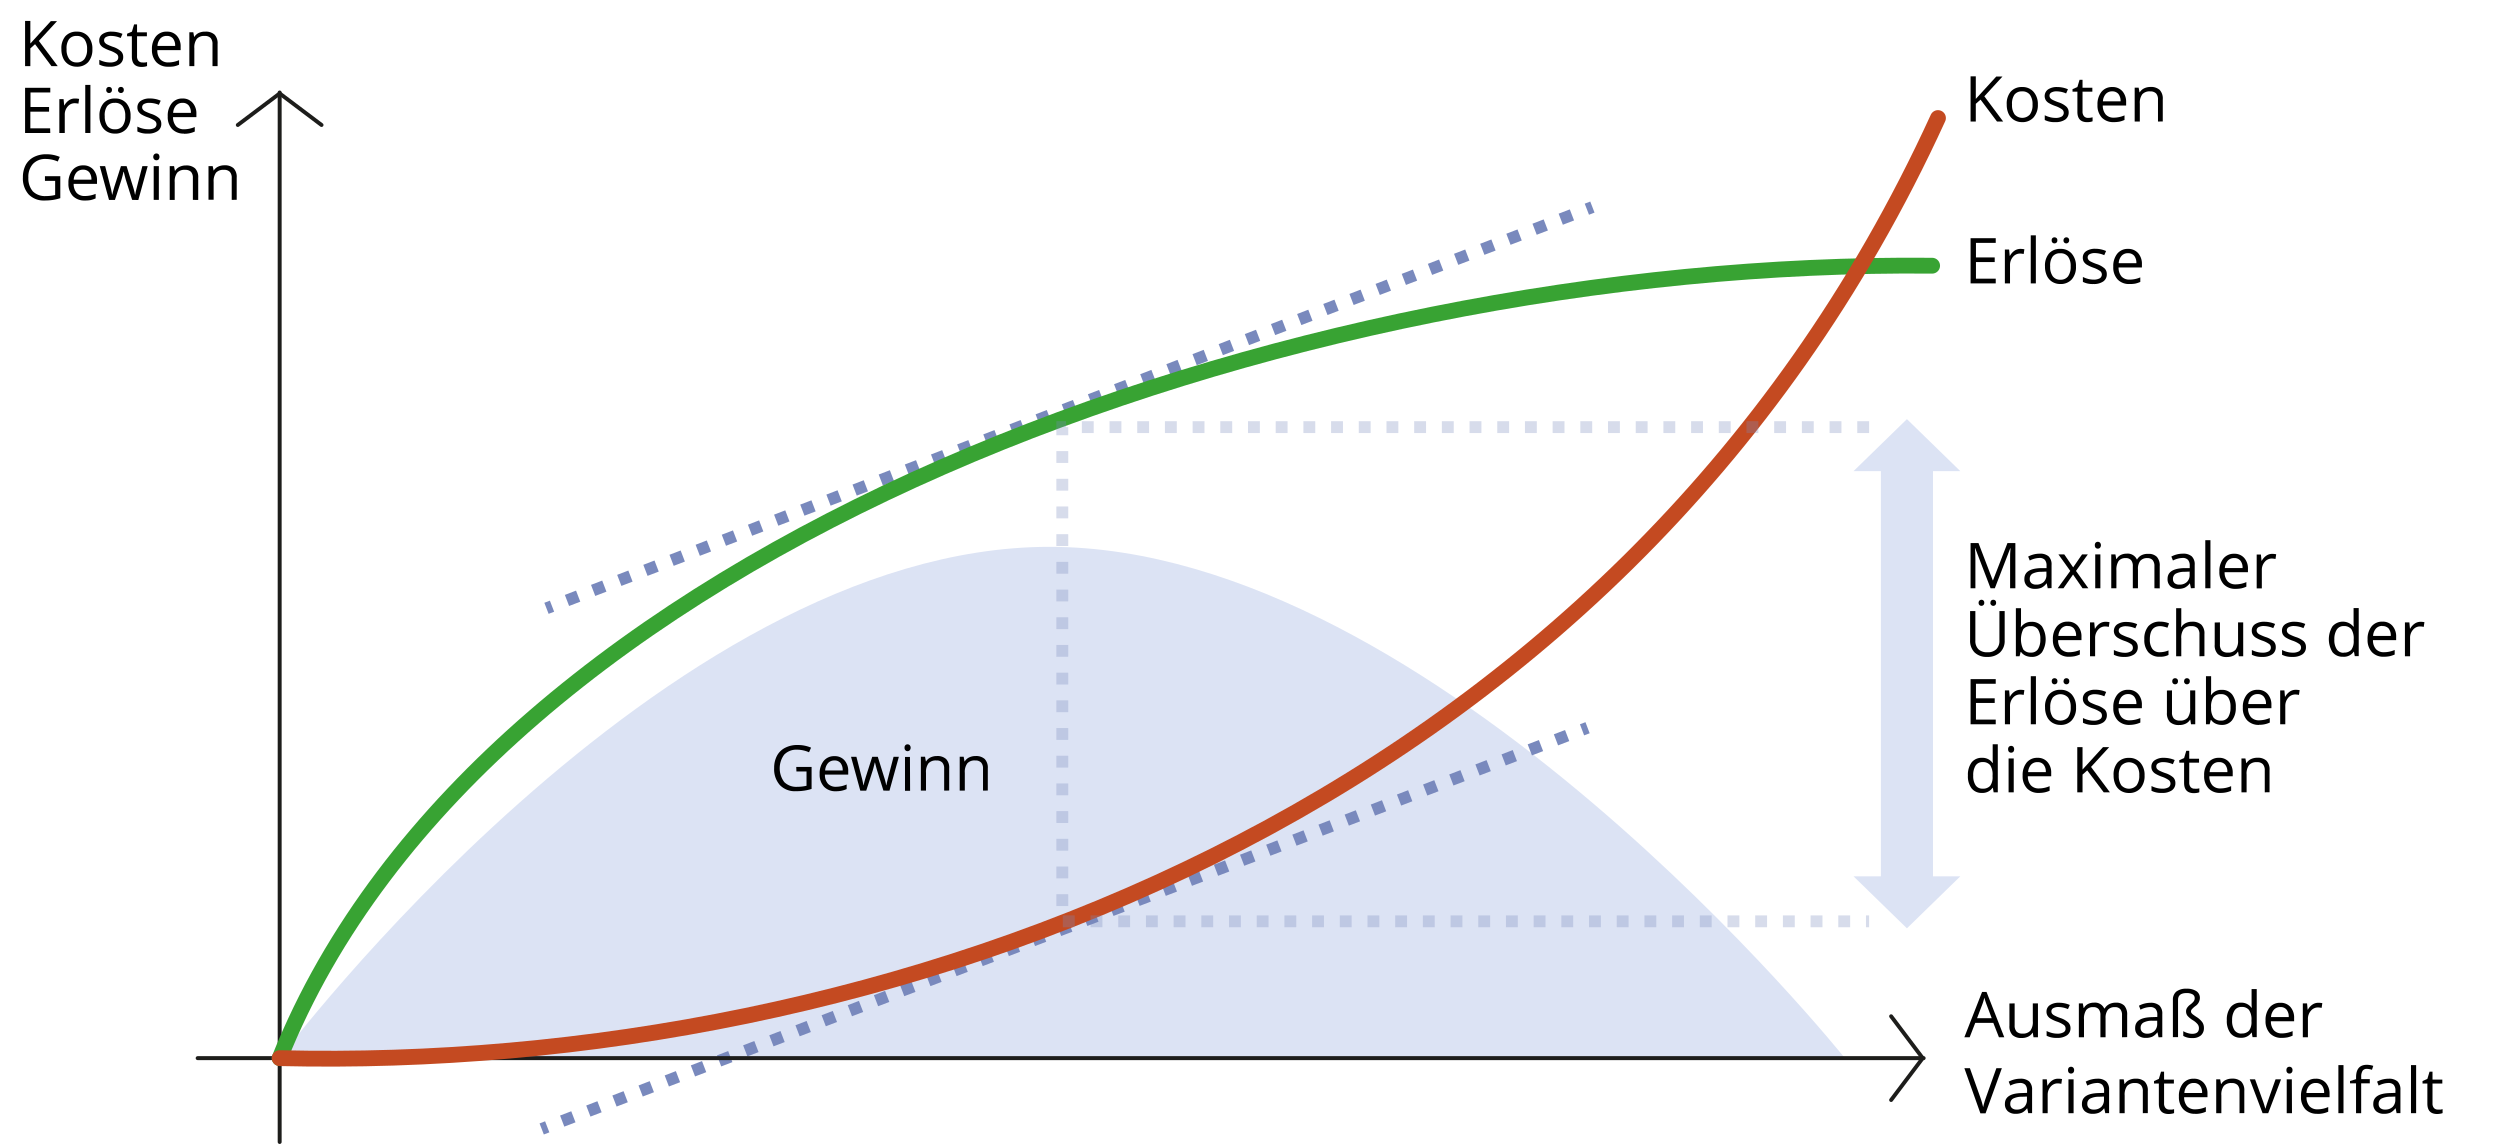 <svg xmlns="http://www.w3.org/2000/svg" viewBox="0 0 631.91 289.15"><defs><style>.a,.b{fill:#dce3f4;}.a{fill-rule:evenodd;}.c,.d,.e,.f,.g,.h{fill:none;}.c,.d,.h{stroke:#7989bd;stroke-width:3px;}.c,.d,.f,.g,.h{stroke-miterlimit:10;}.d{stroke-dasharray:3.03 4.05;}.e{stroke:#1d1d1b;stroke-linejoin:round;}.e,.f,.g{stroke-linecap:round;}.f{stroke:#38a333;}.f,.g{stroke-width:4px;}.g{stroke:#c44a21;}.h{stroke-dasharray:3 4;opacity:0.3;}</style></defs><title>Infografik_05a_überschuss</title><polygon class="a" points="488.59 221.51 495.49 221.51 482 234.65 468.51 221.51 475.42 221.51 475.42 119.08 468.51 119.08 482 105.94 495.49 119.08 488.59 119.08 488.59 221.51"/><path class="b" d="M70.69,267.46s96.93-129.24,194.58-129.24S466.32,267.46,466.32,267.46H70.69"/><line class="c" x1="138.13" y1="153.76" x2="139.53" y2="153.22"/><line class="d" x1="143.31" y1="151.77" x2="399.21" y2="53.6"/><line class="c" x1="401.1" y1="52.88" x2="402.5" y2="52.34"/><line class="c" x1="136.92" y1="285.36" x2="138.32" y2="284.82"/><line class="d" x1="142.1" y1="283.37" x2="398" y2="185.2"/><line class="c" x1="399.88" y1="184.47" x2="401.28" y2="183.94"/><line class="e" x1="49.96" y1="267.46" x2="486.23" y2="267.46"/><polyline class="e" points="478.01 256.88 485.99 267.46 478.01 278.04"/><line class="e" x1="70.69" y1="288.65" x2="70.69" y2="23.38"/><polyline class="e" points="60.11 31.59 70.69 23.62 81.27 31.59"/><path class="f" d="M70.69,267.46C122.56,137.71,326.24,65.57,488.37,67.16"/><path class="g" d="M70.69,267.46c151.42,3.65,338.25-60.69,419.16-237.62"/><path d="M503.14,148.69l-3.87-10.12h-.07c.08.8.11,1.75.11,2.86v7.26h-1.22V137.27h2l3.61,9.42h.06l3.65-9.42h2v11.42h-1.33v-7.36c0-.84,0-1.76.11-2.75h-.07l-3.9,10.11Z"/><path d="M517.59,148.69l-.25-1.22h-.07a3.53,3.53,0,0,1-1.27,1.09,3.94,3.94,0,0,1-1.59.28,2.85,2.85,0,0,1-2-.65,2.4,2.4,0,0,1-.72-1.87c0-1.73,1.38-2.63,4.15-2.72l1.45,0V143a2.16,2.16,0,0,0-.43-1.49,1.79,1.79,0,0,0-1.39-.48,5.74,5.74,0,0,0-2.42.65l-.4-1a6.16,6.16,0,0,1,2.9-.73,3.24,3.24,0,0,1,2.27.68,2.84,2.84,0,0,1,.74,2.18v5.84Zm-2.92-.92a2.65,2.65,0,0,0,1.9-.66,2.45,2.45,0,0,0,.69-1.86v-.77l-1.3.05a4.83,4.83,0,0,0-2.23.48,1.47,1.47,0,0,0-.68,1.33,1.32,1.32,0,0,0,.43,1.07A1.78,1.78,0,0,0,514.67,147.77Z"/><path d="M523.29,144.31l-3-4.18h1.48l2.25,3.28,2.25-3.28h1.46l-3,4.18,3.13,4.38h-1.47l-2.4-3.47-2.42,3.47h-1.46Z"/><path d="M529.5,137.81a.88.88,0,0,1,.21-.65.81.81,0,0,1,1.09,0,1,1,0,0,1,0,1.3.79.79,0,0,1-1.09,0A.89.89,0,0,1,529.5,137.81Zm1.4,10.88h-1.3v-8.56h1.3Z"/><path d="M544.56,148.69v-5.57a2.31,2.31,0,0,0-.44-1.53,1.69,1.69,0,0,0-1.36-.52,2.19,2.19,0,0,0-1.78.7,3.28,3.28,0,0,0-.58,2.14v4.78h-1.3v-5.57a2.25,2.25,0,0,0-.44-1.53,1.69,1.69,0,0,0-1.36-.52,2.14,2.14,0,0,0-1.79.73,4,4,0,0,0-.56,2.4v4.49h-1.3v-8.56h1.05l.22,1.17H535a2.56,2.56,0,0,1,1-1,3.25,3.25,0,0,1,1.5-.35,2.54,2.54,0,0,1,2.62,1.46h.06a2.79,2.79,0,0,1,1.11-1.07A3.48,3.48,0,0,1,543,140a2.87,2.87,0,0,1,2.17.75,3.29,3.29,0,0,1,.73,2.38v5.59Z"/><path d="M553.79,148.69l-.26-1.22h-.06a3.55,3.55,0,0,1-1.28,1.09,3.87,3.87,0,0,1-1.59.28,2.84,2.84,0,0,1-2-.65,2.4,2.4,0,0,1-.72-1.87c0-1.73,1.38-2.63,4.14-2.72l1.46,0V143a2.16,2.16,0,0,0-.44-1.49,1.78,1.78,0,0,0-1.38-.48,5.71,5.71,0,0,0-2.42.65l-.4-1a6.08,6.08,0,0,1,2.89-.73,3.21,3.21,0,0,1,2.27.68,2.8,2.8,0,0,1,.74,2.18v5.84Zm-2.93-.92a2.63,2.63,0,0,0,1.9-.66,2.42,2.42,0,0,0,.7-1.86v-.77l-1.3.05a4.79,4.79,0,0,0-2.23.48,1.45,1.45,0,0,0-.68,1.33,1.35,1.35,0,0,0,.42,1.07A1.8,1.8,0,0,0,550.86,147.77Z"/><path d="M558.72,148.69h-1.3V136.54h1.3Z"/><path d="M565.08,148.84a3.93,3.93,0,0,1-3-1.15,4.48,4.48,0,0,1-1.1-3.21,5,5,0,0,1,1-3.29,3.39,3.39,0,0,1,2.74-1.22,3.23,3.23,0,0,1,2.54,1.06,4,4,0,0,1,.94,2.79v.82h-5.9a3.37,3.37,0,0,0,.77,2.29,2.62,2.62,0,0,0,2,.78,6.8,6.8,0,0,0,2.73-.58v1.16a7,7,0,0,1-1.3.43A7.83,7.83,0,0,1,565.08,148.84Zm-.35-7.78a2.1,2.1,0,0,0-1.64.67,3.15,3.15,0,0,0-.73,1.86h4.48a2.83,2.83,0,0,0-.55-1.88A1.92,1.92,0,0,0,564.73,141.06Z"/><path d="M574.34,140a4.67,4.67,0,0,1,1,.1l-.18,1.2a4.39,4.39,0,0,0-.94-.12,2.29,2.29,0,0,0-1.78.85,3.07,3.07,0,0,0-.73,2.1v4.59h-1.3v-8.56h1.07l.15,1.58h.06a3.78,3.78,0,0,1,1.15-1.28A2.53,2.53,0,0,1,574.34,140Z"/><path d="M506.71,154.46v7.39a4,4,0,0,1-1.18,3.07,4.51,4.51,0,0,1-3.24,1.12,4.31,4.31,0,0,1-3.19-1.13,4.18,4.18,0,0,1-1.13-3.09v-7.36h1.33v7.45a2.94,2.94,0,0,0,.78,2.2,3.13,3.13,0,0,0,2.29.76,3,3,0,0,0,2.23-.77,2.94,2.94,0,0,0,.78-2.2v-7.44Zm-6.59-2.1a.73.73,0,0,1,1.21-.58.69.69,0,0,1,.22.58.71.71,0,0,1-.22.58.74.74,0,0,1-1,0A.77.77,0,0,1,500.12,152.36Zm3,0a.72.72,0,0,1,.21-.58.73.73,0,0,1,.5-.18.75.75,0,0,1,.5.18.72.72,0,0,1,.21.58.73.73,0,0,1-.21.58.72.72,0,0,1-.5.2.7.7,0,0,1-.5-.2A.73.73,0,0,1,503.09,152.36Z"/><path d="M513.52,157.18a3.21,3.21,0,0,1,2.62,1.15,6.19,6.19,0,0,1,0,6.54,3.17,3.17,0,0,1-2.61,1.17,3.8,3.8,0,0,1-1.53-.31,2.87,2.87,0,0,1-1.16-.95h-.09l-.28,1.1h-.93V153.73h1.3v3c0,.66,0,1.26-.06,1.78h.06A3.1,3.1,0,0,1,513.52,157.18Zm-.19,1.09a2.26,2.26,0,0,0-1.91.76,5.85,5.85,0,0,0,0,5.14,2.29,2.29,0,0,0,1.93.78,2,2,0,0,0,1.78-.87,4.46,4.46,0,0,0,.59-2.5,4.27,4.27,0,0,0-.59-2.49A2.06,2.06,0,0,0,513.33,158.27Z"/><path d="M523,166a3.93,3.93,0,0,1-3-1.16,4.48,4.48,0,0,1-1.1-3.21,5,5,0,0,1,1-3.29,3.39,3.39,0,0,1,2.74-1.21,3.22,3.22,0,0,1,2.54,1.05,4.05,4.05,0,0,1,.94,2.8v.82h-5.9a3.41,3.41,0,0,0,.76,2.28,2.65,2.65,0,0,0,2,.78,7,7,0,0,0,2.73-.57v1.15a7,7,0,0,1-1.3.43A7.75,7.75,0,0,1,523,166Zm-.35-7.79a2.08,2.08,0,0,0-1.64.67,3.15,3.15,0,0,0-.73,1.86h4.48a2.83,2.83,0,0,0-.55-1.88A1.92,1.92,0,0,0,522.6,158.25Z"/><path d="M532.21,157.17a5.41,5.41,0,0,1,1,.09l-.18,1.2a4.39,4.39,0,0,0-.94-.12,2.3,2.3,0,0,0-1.78.85,3.08,3.08,0,0,0-.74,2.1v4.59h-1.29v-8.56h1.07l.15,1.59h.06a3.73,3.73,0,0,1,1.15-1.29A2.6,2.6,0,0,1,532.21,157.17Z"/><path d="M540.36,163.55a2.15,2.15,0,0,1-.89,1.84,4.22,4.22,0,0,1-2.5.65,5.44,5.44,0,0,1-2.66-.54v-1.2a7.27,7.27,0,0,0,1.33.49A5.47,5.47,0,0,0,537,165a3,3,0,0,0,1.56-.33,1,1,0,0,0,.55-1,1.1,1.1,0,0,0-.43-.86A6.7,6.7,0,0,0,537,162a8.67,8.67,0,0,1-1.69-.78,2.23,2.23,0,0,1-.75-.75,2.07,2.07,0,0,1,.6-2.66,4,4,0,0,1,2.34-.6,6.74,6.74,0,0,1,2.7.56l-.46,1.05a6.3,6.3,0,0,0-2.34-.53,2.74,2.74,0,0,0-1.39.29.9.9,0,0,0-.47.8.93.93,0,0,0,.18.58,1.73,1.73,0,0,0,.57.46,12.24,12.24,0,0,0,1.5.64,5.63,5.63,0,0,1,2.05,1.11A2,2,0,0,1,540.36,163.55Z"/><path d="M545.89,166a3.64,3.64,0,0,1-2.88-1.15,4.69,4.69,0,0,1-1-3.23,4.89,4.89,0,0,1,1-3.32,3.75,3.75,0,0,1,3-1.17,5.81,5.81,0,0,1,1.24.13,4.26,4.26,0,0,1,1,.31l-.4,1.1a6.1,6.1,0,0,0-.94-.28,4,4,0,0,0-.9-.12q-2.61,0-2.61,3.33a4,4,0,0,0,.64,2.42,2.21,2.21,0,0,0,1.89.84,5.7,5.7,0,0,0,2.19-.46v1.15A4.61,4.61,0,0,1,545.89,166Z"/><path d="M555.94,165.88v-5.54a2.24,2.24,0,0,0-.48-1.56,2,2,0,0,0-1.49-.51,2.43,2.43,0,0,0-2,.73,3.69,3.69,0,0,0-.62,2.41v4.47h-1.3V153.73h1.3v3.68a6.76,6.76,0,0,1-.07,1.1h.08a2.64,2.64,0,0,1,1.09-1,3.51,3.51,0,0,1,1.62-.36,3.28,3.28,0,0,1,2.35.75,3.13,3.13,0,0,1,.78,2.37v5.58Z"/><path d="M561.12,157.32v5.55a2.25,2.25,0,0,0,.47,1.57,2,2,0,0,0,1.49.51,2.45,2.45,0,0,0,2-.73,3.73,3.73,0,0,0,.62-2.4v-4.5H567v8.56H565.9l-.19-1.15h-.07a2.62,2.62,0,0,1-1.11,1,3.77,3.77,0,0,1-1.61.34,3.26,3.26,0,0,1-2.34-.75,3.13,3.13,0,0,1-.78-2.37v-5.6Z"/><path d="M575.23,163.55a2.14,2.14,0,0,1-.88,1.84,4.22,4.22,0,0,1-2.5.65,5.44,5.44,0,0,1-2.66-.54v-1.2a6.91,6.91,0,0,0,1.32.49,5.61,5.61,0,0,0,1.37.18,3.07,3.07,0,0,0,1.56-.33,1.07,1.07,0,0,0,.55-1,1.08,1.08,0,0,0-.44-.86,6.59,6.59,0,0,0-1.69-.84,8.83,8.83,0,0,1-1.7-.78,2.43,2.43,0,0,1-.75-.75,2,2,0,0,1-.24-1,1.9,1.9,0,0,1,.85-1.65,4,4,0,0,1,2.33-.6,6.78,6.78,0,0,1,2.71.56l-.46,1.05a6.3,6.3,0,0,0-2.34-.53,2.72,2.72,0,0,0-1.39.29.9.9,0,0,0-.47.8.93.93,0,0,0,.18.58,1.59,1.59,0,0,0,.56.46,12.24,12.24,0,0,0,1.5.64,5.69,5.69,0,0,1,2.06,1.11A2,2,0,0,1,575.23,163.55Z"/><path d="M582.86,163.55a2.14,2.14,0,0,1-.88,1.84,4.22,4.22,0,0,1-2.5.65,5.44,5.44,0,0,1-2.66-.54v-1.2a6.91,6.91,0,0,0,1.32.49,5.61,5.61,0,0,0,1.37.18,3.07,3.07,0,0,0,1.56-.33,1.07,1.07,0,0,0,.55-1,1.08,1.08,0,0,0-.44-.86,6.59,6.59,0,0,0-1.69-.84,8.83,8.83,0,0,1-1.7-.78,2.43,2.43,0,0,1-.75-.75,2,2,0,0,1-.24-1,1.9,1.9,0,0,1,.85-1.65,4,4,0,0,1,2.33-.6,6.78,6.78,0,0,1,2.71.56l-.46,1.05a6.3,6.3,0,0,0-2.34-.53,2.69,2.69,0,0,0-1.39.29.9.9,0,0,0-.47.8.93.93,0,0,0,.18.58,1.59,1.59,0,0,0,.56.46,12.24,12.24,0,0,0,1.5.64,5.69,5.69,0,0,1,2.06,1.11A2,2,0,0,1,582.86,163.55Z"/><path d="M595,164.73h-.07A3,3,0,0,1,592.2,166a3.22,3.22,0,0,1-2.62-1.15,6.2,6.2,0,0,1,0-6.55,3.48,3.48,0,0,1,5.28.09h.1l-.06-.62,0-.6v-3.48h1.3v12.15h-1Zm-2.59.22a2.37,2.37,0,0,0,1.93-.72,3.7,3.7,0,0,0,.59-2.33v-.27a4.33,4.33,0,0,0-.6-2.6,2.3,2.3,0,0,0-1.93-.78,2,2,0,0,0-1.75.89,4.42,4.42,0,0,0-.61,2.5,4.18,4.18,0,0,0,.61,2.48A2,2,0,0,0,592.36,165Z"/><path d="M602.54,166a3.93,3.93,0,0,1-3-1.16,4.48,4.48,0,0,1-1.1-3.21,5,5,0,0,1,1-3.29,3.39,3.39,0,0,1,2.74-1.21,3.22,3.22,0,0,1,2.54,1.05,4.05,4.05,0,0,1,.94,2.8v.82H599.8a3.36,3.36,0,0,0,.76,2.28,2.63,2.63,0,0,0,2,.78,7,7,0,0,0,2.73-.57v1.15a6.81,6.81,0,0,1-1.3.43A7.67,7.67,0,0,1,602.54,166Zm-.35-7.79a2.11,2.11,0,0,0-1.64.67,3.08,3.08,0,0,0-.72,1.86h4.47a2.89,2.89,0,0,0-.54-1.88A2,2,0,0,0,602.19,158.25Z"/><path d="M611.81,157.17a5.23,5.23,0,0,1,1,.09l-.18,1.2a4.32,4.32,0,0,0-.94-.12,2.28,2.28,0,0,0-1.77.85,3,3,0,0,0-.74,2.1v4.59h-1.3v-8.56H609l.15,1.59h.06a3.73,3.73,0,0,1,1.15-1.29A2.61,2.61,0,0,1,611.81,157.17Z"/><path d="M504.45,183.07h-6.36V171.66h6.36v1.17h-5v3.68h4.74v1.17h-4.74v4.21h5Z"/><path d="M510.69,174.36a5.23,5.23,0,0,1,1,.09l-.18,1.2a4.85,4.85,0,0,0-.93-.11,2.28,2.28,0,0,0-1.78.84,3.08,3.08,0,0,0-.74,2.1v4.59h-1.29v-8.56h1.07l.14,1.59h.07a3.63,3.63,0,0,1,1.15-1.29A2.55,2.55,0,0,1,510.69,174.36Z"/><path d="M514.61,183.07h-1.3V170.92h1.3Z"/><path d="M524.75,178.79a4.67,4.67,0,0,1-1.06,3.26,3.68,3.68,0,0,1-2.91,1.18,3.86,3.86,0,0,1-2-.54,3.52,3.52,0,0,1-1.37-1.55,5.25,5.25,0,0,1-.49-2.35,4.68,4.68,0,0,1,1-3.26,3.7,3.7,0,0,1,2.9-1.17,3.65,3.65,0,0,1,2.86,1.19A4.75,4.75,0,0,1,524.75,178.79Zm-6.52,0a4.07,4.07,0,0,0,.65,2.5,2.62,2.62,0,0,0,3.86,0,4,4,0,0,0,.66-2.5,4,4,0,0,0-.66-2.48,2.65,2.65,0,0,0-3.87,0A4.06,4.06,0,0,0,518.23,178.79Zm.38-6.6a.72.72,0,0,1,.21-.58.71.71,0,0,1,.49-.18.76.76,0,0,1,.51.18.69.69,0,0,1,.22.58.73.73,0,0,1-.22.59.76.76,0,0,1-.51.19.71.71,0,0,1-.49-.19A.76.76,0,0,1,518.61,172.19Zm3,0a.72.72,0,0,1,.21-.58.73.73,0,0,1,.5-.18.75.75,0,0,1,.5.18.72.72,0,0,1,.22.58.71.71,0,0,1-.72.78.74.74,0,0,1-.5-.19A.76.76,0,0,1,521.58,172.19Z"/><path d="M532.54,180.74a2.14,2.14,0,0,1-.89,1.84,4.2,4.2,0,0,1-2.5.65,5.4,5.4,0,0,1-2.65-.54v-1.2a6.3,6.3,0,0,0,1.32.49,5.53,5.53,0,0,0,1.36.18,3,3,0,0,0,1.56-.33,1,1,0,0,0,.55-1,1.07,1.07,0,0,0-.43-.86,7.33,7.33,0,0,0-1.69-.84,8.65,8.65,0,0,1-1.7-.77,2.35,2.35,0,0,1-.75-.76,2,2,0,0,1-.25-1,2,2,0,0,1,.85-1.66,4,4,0,0,1,2.34-.6,6.74,6.74,0,0,1,2.7.56L531.9,176a6.3,6.3,0,0,0-2.34-.53,2.68,2.68,0,0,0-1.38.29.88.88,0,0,0-.47.8,1,1,0,0,0,.17.58,1.74,1.74,0,0,0,.57.47,14.73,14.73,0,0,0,1.5.63,5.78,5.78,0,0,1,2.06,1.11A2,2,0,0,1,532.54,180.74Z"/><path d="M538.27,183.23a3.94,3.94,0,0,1-3-1.16,4.48,4.48,0,0,1-1.1-3.21,4.93,4.93,0,0,1,1-3.28,3.36,3.36,0,0,1,2.74-1.22,3.23,3.23,0,0,1,2.55,1.06,4.05,4.05,0,0,1,.93,2.79V179h-5.89a3.38,3.38,0,0,0,.76,2.29,2.63,2.63,0,0,0,2,.78,7,7,0,0,0,2.74-.58v1.15a7.13,7.13,0,0,1-1.31.43A6.91,6.91,0,0,1,538.27,183.23Zm-.36-7.79a2.12,2.12,0,0,0-1.64.68,3,3,0,0,0-.72,1.85H540a2.86,2.86,0,0,0-.54-1.87A1.93,1.93,0,0,0,537.91,175.44Z"/><path d="M549,174.51v5.56a2.22,2.22,0,0,0,.48,1.56,2,2,0,0,0,1.49.51,2.45,2.45,0,0,0,2-.73,3.73,3.73,0,0,0,.62-2.4v-4.5h1.29v8.56h-1.07l-.18-1.15h-.07a2.55,2.55,0,0,1-1.11,1,3.63,3.63,0,0,1-1.61.34,3.3,3.3,0,0,1-2.34-.74,3.17,3.17,0,0,1-.78-2.38v-5.6Zm.08-2.32a.72.72,0,0,1,.21-.58.73.73,0,0,1,.5-.18.79.79,0,0,1,.51.18.72.72,0,0,1,.21.58.76.76,0,0,1-.21.59.8.8,0,0,1-.51.19.74.74,0,0,1-.5-.19A.76.76,0,0,1,549.07,172.19Zm3,0a.72.72,0,0,1,.21-.58.71.71,0,0,1,.49-.18.75.75,0,0,1,.5.18.69.69,0,0,1,.22.58.73.73,0,0,1-.22.59.76.76,0,0,1-.5.19.71.71,0,0,1-.49-.19A.76.76,0,0,1,552.05,172.19Z"/><path d="M561.58,174.37a3.2,3.2,0,0,1,2.62,1.16,5,5,0,0,1,.93,3.26,5.13,5.13,0,0,1-.94,3.27,3.17,3.17,0,0,1-2.61,1.17,3.64,3.64,0,0,1-1.53-.31,2.8,2.8,0,0,1-1.16-.95h-.09l-.28,1.1h-.93V170.92h1.3v3c0,.67,0,1.26-.06,1.78h.06A3.08,3.08,0,0,1,561.58,174.37Zm-.19,1.09a2.24,2.24,0,0,0-1.91.76,4.23,4.23,0,0,0-.59,2.57,4.3,4.3,0,0,0,.6,2.58,2.3,2.3,0,0,0,1.93.77,2,2,0,0,0,1.78-.87,4.46,4.46,0,0,0,.59-2.5,4.31,4.31,0,0,0-.59-2.49A2.06,2.06,0,0,0,561.39,175.46Z"/><path d="M571,183.23a4,4,0,0,1-3-1.16,4.48,4.48,0,0,1-1.09-3.21,4.93,4.93,0,0,1,1-3.28,3.36,3.36,0,0,1,2.73-1.22,3.22,3.22,0,0,1,2.55,1.06,4.06,4.06,0,0,1,.94,2.79V179h-5.9a3.43,3.43,0,0,0,.76,2.29,2.64,2.64,0,0,0,2,.78,7,7,0,0,0,2.73-.58v1.15a6.17,6.17,0,0,1-2.78.56Zm-.35-7.79a2.13,2.13,0,0,0-1.65.68,3,3,0,0,0-.72,1.85h4.48a2.86,2.86,0,0,0-.55-1.87A1.93,1.93,0,0,0,570.66,175.44Z"/><path d="M580.27,174.36a5.23,5.23,0,0,1,1,.09l-.18,1.2a4.85,4.85,0,0,0-.93-.11,2.28,2.28,0,0,0-1.78.84,3.08,3.08,0,0,0-.74,2.1v4.59h-1.29v-8.56h1.07l.14,1.59h.07a3.63,3.63,0,0,1,1.15-1.29A2.55,2.55,0,0,1,580.27,174.36Z"/><path d="M503.72,199.12h-.07a3.05,3.05,0,0,1-2.69,1.3,3.16,3.16,0,0,1-2.61-1.15,5,5,0,0,1-.93-3.26,5.17,5.17,0,0,1,.93-3.29,3.17,3.17,0,0,1,2.61-1.17,3.1,3.1,0,0,1,2.67,1.27h.1l-.05-.62,0-.6v-3.48h1.29v12.15h-1.05Zm-2.6.22a2.37,2.37,0,0,0,1.93-.72,3.67,3.67,0,0,0,.6-2.34V196a4.27,4.27,0,0,0-.61-2.6,2.31,2.31,0,0,0-1.93-.77,2,2,0,0,0-1.75.88,4.46,4.46,0,0,0-.6,2.51,4.23,4.23,0,0,0,.6,2.47A2,2,0,0,0,501.12,199.34Z"/><path d="M507.58,189.39a.86.86,0,0,1,.22-.65.81.81,0,0,1,1.09,0,1.07,1.07,0,0,1,0,1.3.81.81,0,0,1-1.09,0A.89.89,0,0,1,507.58,189.39ZM509,200.27h-1.3v-8.56H509Z"/><path d="M515.35,200.42a3.93,3.93,0,0,1-3-1.15,4.48,4.48,0,0,1-1.1-3.21,5,5,0,0,1,1-3.29,3.39,3.39,0,0,1,2.74-1.22,3.2,3.2,0,0,1,2.54,1.06,4,4,0,0,1,.94,2.79v.82h-5.9a3.37,3.37,0,0,0,.77,2.29,2.62,2.62,0,0,0,2,.78,6.8,6.8,0,0,0,2.73-.58v1.16a6.11,6.11,0,0,1-1.3.42A7,7,0,0,1,515.35,200.42Zm-.35-7.78a2.1,2.1,0,0,0-1.64.67,3.08,3.08,0,0,0-.72,1.86h4.47a2.81,2.81,0,0,0-.55-1.88A1.89,1.89,0,0,0,515,192.64Z"/><path d="M533.31,200.27h-1.57l-4.16-5.54-1.19,1.06v4.48h-1.33V188.85h1.33v5.66l5.17-5.66h1.57l-4.59,5Z"/><path d="M542.07,196a4.7,4.7,0,0,1-1.06,3.27,3.71,3.71,0,0,1-2.91,1.17,3.89,3.89,0,0,1-2-.54,3.55,3.55,0,0,1-1.37-1.54,5.43,5.43,0,0,1-.49-2.36,4.7,4.7,0,0,1,1-3.26,3.71,3.71,0,0,1,2.91-1.17,3.62,3.62,0,0,1,2.85,1.2A4.66,4.66,0,0,1,542.07,196Zm-6.52,0a4.12,4.12,0,0,0,.65,2.5,2.6,2.6,0,0,0,3.86,0,4,4,0,0,0,.67-2.5,3.9,3.9,0,0,0-.67-2.48,2.63,2.63,0,0,0-3.86,0A4,4,0,0,0,535.55,196Z"/><path d="M549.86,197.93a2.14,2.14,0,0,1-.89,1.84,4.11,4.11,0,0,1-2.5.65,5.4,5.4,0,0,1-2.65-.54v-1.2a6.3,6.3,0,0,0,1.32.49,5.53,5.53,0,0,0,1.36.18,3.09,3.09,0,0,0,1.57-.32,1.08,1.08,0,0,0,.54-1,1.05,1.05,0,0,0-.43-.85,6.59,6.59,0,0,0-1.69-.84,9.49,9.49,0,0,1-1.7-.78,2.23,2.23,0,0,1-.75-.75,2,2,0,0,1-.25-1,1.91,1.91,0,0,1,.86-1.65,3.89,3.89,0,0,1,2.33-.61,6.91,6.91,0,0,1,2.7.56l-.46,1.06a6.1,6.1,0,0,0-2.33-.53,2.59,2.59,0,0,0-1.39.29.87.87,0,0,0-.47.79,1,1,0,0,0,.17.59,1.87,1.87,0,0,0,.57.46,12.69,12.69,0,0,0,1.5.63,5.62,5.62,0,0,1,2.06,1.12A2,2,0,0,1,549.86,197.93Z"/><path d="M554.73,199.35a3.64,3.64,0,0,0,.67,0c.21,0,.38-.07.51-.1v1a2.53,2.53,0,0,1-.62.17,5.23,5.23,0,0,1-.74.06q-2.49,0-2.49-2.61v-5.1h-1.22v-.62l1.22-.54.55-1.83h.75v2h2.48v1h-2.48v5a1.71,1.71,0,0,0,.37,1.19A1.28,1.28,0,0,0,554.73,199.35Z"/><path d="M561.23,200.42a3.93,3.93,0,0,1-3-1.15,4.48,4.48,0,0,1-1.1-3.21,5,5,0,0,1,1-3.29,3.39,3.39,0,0,1,2.74-1.22,3.2,3.2,0,0,1,2.54,1.06,4,4,0,0,1,.94,2.79v.82h-5.9a3.37,3.37,0,0,0,.77,2.29,2.62,2.62,0,0,0,2,.78,6.8,6.8,0,0,0,2.73-.58v1.16a6.11,6.11,0,0,1-1.3.42A7,7,0,0,1,561.23,200.42Zm-.35-7.78a2.1,2.1,0,0,0-1.64.67,3.08,3.08,0,0,0-.72,1.86H563a2.81,2.81,0,0,0-.55-1.88A1.89,1.89,0,0,0,560.88,192.64Z"/><path d="M572.45,200.27v-5.54a2.21,2.21,0,0,0-.48-1.56,1.91,1.91,0,0,0-1.49-.52,2.45,2.45,0,0,0-2,.73,3.64,3.64,0,0,0-.62,2.4v4.49h-1.3v-8.56h1l.21,1.17h.07a2.65,2.65,0,0,1,1.11-1,3.69,3.69,0,0,1,1.61-.35,3.22,3.22,0,0,1,2.32.75,3.16,3.16,0,0,1,.78,2.38v5.59Z"/><path d="M505.26,262.18l-1.42-3.63h-4.57l-1.41,3.63h-1.34L501,250.72h1.12l4.49,11.46Zm-1.83-4.82-1.33-3.54c-.17-.45-.35-1-.53-1.65a14.62,14.62,0,0,1-.49,1.65l-1.35,3.54Z"/><path d="M509.23,253.62v5.55a2.25,2.25,0,0,0,.48,1.57,1.93,1.93,0,0,0,1.49.51,2.42,2.42,0,0,0,2-.73,3.67,3.67,0,0,0,.62-2.4v-4.5h1.3v8.56H514l-.19-1.15h-.07a2.47,2.47,0,0,1-1.1,1,3.64,3.64,0,0,1-1.62.34,3.26,3.26,0,0,1-2.33-.74,3.17,3.17,0,0,1-.78-2.38v-5.6Z"/><path d="M523.35,259.85a2.15,2.15,0,0,1-.89,1.84,4.2,4.2,0,0,1-2.5.65,5.4,5.4,0,0,1-2.65-.54v-1.2a6.91,6.91,0,0,0,1.32.49,5.53,5.53,0,0,0,1.36.18,3,3,0,0,0,1.56-.33,1,1,0,0,0,.55-1,1.07,1.07,0,0,0-.43-.86,6.77,6.77,0,0,0-1.69-.84,8.54,8.54,0,0,1-1.7-.78,2.23,2.23,0,0,1-.75-.75,1.92,1.92,0,0,1-.25-1,1.94,1.94,0,0,1,.85-1.65,4,4,0,0,1,2.34-.6,6.74,6.74,0,0,1,2.7.56l-.46,1.05a6.3,6.3,0,0,0-2.34-.53,2.74,2.74,0,0,0-1.39.29.89.89,0,0,0-.46.8.93.93,0,0,0,.17.58,1.73,1.73,0,0,0,.57.46,12.24,12.24,0,0,0,1.5.64,5.63,5.63,0,0,1,2,1.11A2,2,0,0,1,523.35,259.85Z"/><path d="M536.37,262.18v-5.57a2.31,2.31,0,0,0-.44-1.53,1.69,1.69,0,0,0-1.36-.51,2.22,2.22,0,0,0-1.79.69,3.36,3.36,0,0,0-.57,2.14v4.78h-1.3v-5.57a2.31,2.31,0,0,0-.44-1.53,1.69,1.69,0,0,0-1.36-.51,2.11,2.11,0,0,0-1.79.73,3.91,3.91,0,0,0-.56,2.39v4.49h-1.3v-8.56h1l.21,1.17h.07a2.54,2.54,0,0,1,1-1,3.13,3.13,0,0,1,1.5-.35,2.54,2.54,0,0,1,2.62,1.45H532a2.77,2.77,0,0,1,1.11-1.06,3.48,3.48,0,0,1,1.66-.39,2.87,2.87,0,0,1,2.17.74,3.35,3.35,0,0,1,.73,2.39v5.58Z"/><path d="M545.6,262.18l-.26-1.22h-.06a3.55,3.55,0,0,1-1.28,1.09,3.86,3.86,0,0,1-1.59.29,2.83,2.83,0,0,1-2-.66,2.4,2.4,0,0,1-.72-1.86q0-2.6,4.14-2.72l1.46-.05v-.53a2.17,2.17,0,0,0-.44-1.49,1.78,1.78,0,0,0-1.38-.48,5.63,5.63,0,0,0-2.43.66l-.39-1a6.24,6.24,0,0,1,2.89-.74,3.28,3.28,0,0,1,2.27.68,2.84,2.84,0,0,1,.74,2.18v5.84Zm-2.93-.91a2.59,2.59,0,0,0,1.9-.67,2.44,2.44,0,0,0,.69-1.85V258L544,258a4.55,4.55,0,0,0-2.23.48,1.43,1.43,0,0,0-.69,1.32,1.34,1.34,0,0,0,.43,1.07A1.73,1.73,0,0,0,542.67,261.27Z"/><path d="M556.05,252.29a2.52,2.52,0,0,1-1.12,2,5.8,5.8,0,0,0-.9.81.77.77,0,0,0-.22.52.76.76,0,0,0,.1.41,1.91,1.91,0,0,0,.38.39c.19.14.48.35.89.62a5.19,5.19,0,0,1,1.49,1.35,2.49,2.49,0,0,1,.4,1.4,2.41,2.41,0,0,1-.76,1.92,3.11,3.11,0,0,1-2.15.67,4.25,4.25,0,0,1-2.31-.54v-1.2a4.65,4.65,0,0,0,1.11.48,3.76,3.76,0,0,0,1.17.19c1.12,0,1.68-.48,1.68-1.42a1.59,1.59,0,0,0-.33-1,4.58,4.58,0,0,0-1.18-1,5.86,5.86,0,0,1-1.37-1.12,1.79,1.79,0,0,1-.37-1.14,1.59,1.59,0,0,1,.27-.9,3.2,3.2,0,0,1,.82-.83,4.09,4.09,0,0,0,.84-.8,1.33,1.33,0,0,0,.25-.76,1.07,1.07,0,0,0-.53-1,3,3,0,0,0-1.53-.33c-1.43,0-2.15.58-2.15,1.74v9.4h-1.3v-9.39a2.65,2.65,0,0,1,.86-2.12,4,4,0,0,1,2.59-.73,4.32,4.32,0,0,1,2.49.62A2,2,0,0,1,556.05,252.29Z"/><path d="M569.16,261h-.07a3,3,0,0,1-2.69,1.31,3.16,3.16,0,0,1-2.61-1.15,5.06,5.06,0,0,1-.93-3.26,5.15,5.15,0,0,1,.93-3.29,3.17,3.17,0,0,1,2.61-1.17,3.12,3.12,0,0,1,2.67,1.26h.11l-.06-.62,0-.6V250h1.3v12.15h-1.06Zm-2.59.22a2.36,2.36,0,0,0,1.92-.72,3.64,3.64,0,0,0,.6-2.33v-.27a4.25,4.25,0,0,0-.61-2.6,2.28,2.28,0,0,0-1.93-.78,2,2,0,0,0-1.74.89,4.34,4.34,0,0,0-.61,2.5,4.26,4.26,0,0,0,.6,2.48A2.05,2.05,0,0,0,566.57,261.25Z"/><path d="M576.75,262.34a3.93,3.93,0,0,1-3-1.16,4.44,4.44,0,0,1-1.1-3.21,5,5,0,0,1,1-3.29,3.38,3.38,0,0,1,2.73-1.21,3.23,3.23,0,0,1,2.55,1.05,4.05,4.05,0,0,1,.94,2.8v.82H574a3.41,3.41,0,0,0,.76,2.28,2.61,2.61,0,0,0,2,.79,7,7,0,0,0,2.73-.58v1.15a7,7,0,0,1-1.3.43A7.75,7.75,0,0,1,576.75,262.34Zm-.35-7.79a2.12,2.12,0,0,0-1.64.67,3.15,3.15,0,0,0-.73,1.86h4.48a2.83,2.83,0,0,0-.55-1.88A1.92,1.92,0,0,0,576.4,254.55Z"/><path d="M586,253.47a5.41,5.41,0,0,1,1,.09l-.18,1.2a4.31,4.31,0,0,0-.94-.11,2.29,2.29,0,0,0-1.78.84,3.08,3.08,0,0,0-.74,2.1v4.59h-1.29v-8.56h1.07l.15,1.59h.06a3.73,3.73,0,0,1,1.15-1.29A2.57,2.57,0,0,1,586,253.47Z"/><path d="M504.61,270H506l-4.12,11.41h-1.31L496.52,270h1.4l2.63,7.38a22,22,0,0,1,.72,2.48,19.93,19.93,0,0,1,.73-2.52Z"/><path d="M512.67,281.37l-.25-1.21h-.07a3.63,3.63,0,0,1-1.27,1.09,3.94,3.94,0,0,1-1.59.28,2.86,2.86,0,0,1-2-.66,2.38,2.38,0,0,1-.72-1.86q0-2.6,4.15-2.72l1.45-.05v-.53a2.17,2.17,0,0,0-.43-1.49,1.79,1.79,0,0,0-1.39-.48,5.63,5.63,0,0,0-2.42.66l-.4-1a6.32,6.32,0,0,1,2.9-.74,3.29,3.29,0,0,1,2.27.68,2.86,2.86,0,0,1,.74,2.18v5.84Zm-2.92-.91a2.65,2.65,0,0,0,1.9-.66,2.48,2.48,0,0,0,.69-1.86v-.77l-1.3.05a4.83,4.83,0,0,0-2.23.48,1.45,1.45,0,0,0-.68,1.32,1.31,1.31,0,0,0,.43,1.07A1.73,1.73,0,0,0,509.75,280.46Z"/><path d="M520.21,272.66a5.23,5.23,0,0,1,1,.09l-.18,1.21a4.23,4.23,0,0,0-.93-.12,2.28,2.28,0,0,0-1.78.84,3.08,3.08,0,0,0-.74,2.1v4.59h-1.29v-8.56h1.07l.14,1.59h.07a3.71,3.71,0,0,1,1.14-1.29A2.61,2.61,0,0,1,520.21,272.66Z"/><path d="M522.73,270.5a.9.9,0,0,1,.21-.66.81.81,0,0,1,.55-.2.76.76,0,0,1,.54.21.84.84,0,0,1,.23.65.87.87,0,0,1-.23.65.81.81,0,0,1-1.09,0A.91.91,0,0,1,522.73,270.5Zm1.4,10.87h-1.3v-8.56h1.3Z"/><path d="M532.14,281.37l-.26-1.21h-.06a3.63,3.63,0,0,1-1.27,1.09,3.94,3.94,0,0,1-1.59.28,2.86,2.86,0,0,1-2-.66,2.38,2.38,0,0,1-.72-1.86q0-2.6,4.15-2.72l1.45-.05v-.53a2.17,2.17,0,0,0-.44-1.49,1.76,1.76,0,0,0-1.38-.48,5.63,5.63,0,0,0-2.42.66l-.4-1a6.32,6.32,0,0,1,2.9-.74,3.25,3.25,0,0,1,2.26.68,2.82,2.82,0,0,1,.74,2.18v5.84Zm-2.93-.91a2.67,2.67,0,0,0,1.91-.66,2.48,2.48,0,0,0,.69-1.86v-.77l-1.3.05a4.83,4.83,0,0,0-2.23.48,1.43,1.43,0,0,0-.68,1.32,1.34,1.34,0,0,0,.42,1.07A1.75,1.75,0,0,0,529.21,280.46Z"/><path d="M541.63,281.37v-5.53a2.21,2.21,0,0,0-.48-1.56,1.9,1.9,0,0,0-1.49-.52,2.46,2.46,0,0,0-2,.73,3.68,3.68,0,0,0-.62,2.39v4.49h-1.3v-8.56h1.06L537,274h.06a2.61,2.61,0,0,1,1.12-1,3.51,3.51,0,0,1,1.6-.35,3.29,3.29,0,0,1,2.33.74,3.2,3.2,0,0,1,.78,2.39v5.58Z"/><path d="M548.35,280.46a4.91,4.91,0,0,0,.67,0,3.37,3.37,0,0,0,.51-.11v1a2.57,2.57,0,0,1-.63.16,4,4,0,0,1-.73.07c-1.66,0-2.49-.87-2.49-2.62v-5.09h-1.22v-.62l1.22-.54.55-1.83H547v2h2.48v1H547v5a1.71,1.71,0,0,0,.37,1.19A1.28,1.28,0,0,0,548.35,280.46Z"/><path d="M554.85,281.53a3.93,3.93,0,0,1-3-1.16,4.47,4.47,0,0,1-1.1-3.2,5,5,0,0,1,1-3.29,3.36,3.36,0,0,1,2.74-1.22,3.2,3.2,0,0,1,2.54,1.06,4,4,0,0,1,.94,2.79v.82h-5.9a3.43,3.43,0,0,0,.76,2.29,2.65,2.65,0,0,0,2,.78,6.8,6.8,0,0,0,2.73-.58V281a6.35,6.35,0,0,1-2.78.55Zm-.35-7.79a2.1,2.1,0,0,0-1.64.68,3.09,3.09,0,0,0-.73,1.85h4.48a2.8,2.8,0,0,0-.55-1.87A1.9,1.9,0,0,0,554.5,273.74Z"/><path d="M566.07,281.37v-5.53a2.21,2.21,0,0,0-.48-1.56,1.93,1.93,0,0,0-1.49-.52,2.45,2.45,0,0,0-2,.73,3.62,3.62,0,0,0-.62,2.39v4.49h-1.3v-8.56h1l.21,1.18h.07a2.53,2.53,0,0,1,1.11-1,3.54,3.54,0,0,1,1.6-.35,3.29,3.29,0,0,1,2.33.74,3.2,3.2,0,0,1,.78,2.39v5.58Z"/><path d="M571.9,281.37l-3.25-8.56H570l1.84,5.08a23.47,23.47,0,0,1,.74,2.31h.06q.09-.4.54-1.71t2-5.68h1.39l-3.25,8.56Z"/><path d="M577.93,270.5a.86.86,0,0,1,.22-.66.78.78,0,0,1,.54-.2.76.76,0,0,1,.54.21.84.84,0,0,1,.23.65.87.87,0,0,1-.23.65.76.76,0,0,1-.54.21.75.75,0,0,1-.54-.21A.87.87,0,0,1,577.93,270.5Zm1.4,10.87H578v-8.56h1.29Z"/><path d="M585.7,281.53a4,4,0,0,1-3-1.16,4.47,4.47,0,0,1-1.09-3.2,5,5,0,0,1,1-3.29,3.36,3.36,0,0,1,2.73-1.22,3.22,3.22,0,0,1,2.55,1.06,4.06,4.06,0,0,1,.94,2.79v.82H583a3.43,3.43,0,0,0,.76,2.29,2.64,2.64,0,0,0,2,.78,6.8,6.8,0,0,0,2.73-.58V281a6.35,6.35,0,0,1-2.78.55Zm-.35-7.79a2.13,2.13,0,0,0-1.65.68,3,3,0,0,0-.72,1.85h4.48a2.86,2.86,0,0,0-.55-1.87A1.93,1.93,0,0,0,585.35,273.74Z"/><path d="M592.35,281.37h-1.29V269.22h1.29Z"/><path d="M599,273.82h-2.18v7.55h-1.3v-7.55H594v-.58l1.53-.47v-.48q0-3.15,2.76-3.15a5.74,5.74,0,0,1,1.59.27l-.33,1a4.34,4.34,0,0,0-1.28-.24,1.27,1.27,0,0,0-1.09.48,2.78,2.78,0,0,0-.35,1.57v.55H599Z"/><path d="M605.78,281.37l-.25-1.21h-.07a3.63,3.63,0,0,1-1.27,1.09,3.94,3.94,0,0,1-1.59.28,2.86,2.86,0,0,1-2-.66,2.38,2.38,0,0,1-.72-1.86q0-2.6,4.15-2.72l1.45-.05v-.53a2.17,2.17,0,0,0-.43-1.49,1.79,1.79,0,0,0-1.39-.48,5.63,5.63,0,0,0-2.42.66l-.4-1a6.32,6.32,0,0,1,2.9-.74,3.29,3.29,0,0,1,2.27.68,2.85,2.85,0,0,1,.73,2.18v5.84Zm-2.92-.91a2.65,2.65,0,0,0,1.9-.66,2.48,2.48,0,0,0,.69-1.86v-.77l-1.3.05a4.83,4.83,0,0,0-2.23.48,1.45,1.45,0,0,0-.68,1.32,1.34,1.34,0,0,0,.42,1.07A1.78,1.78,0,0,0,602.86,280.46Z"/><path d="M610.71,281.37h-1.3V269.22h1.3Z"/><path d="M616.22,280.46a4.91,4.91,0,0,0,.67,0,3.37,3.37,0,0,0,.51-.11v1a2.57,2.57,0,0,1-.63.16,4,4,0,0,1-.73.07c-1.66,0-2.49-.87-2.49-2.62v-5.09h-1.22v-.62l1.22-.54.55-1.83h.75v2h2.48v1h-2.48v5a1.71,1.71,0,0,0,.37,1.19A1.28,1.28,0,0,0,616.22,280.46Z"/><polyline class="h" points="472.45 107.96 268.51 107.96 268.51 232.88 472.45 232.88"/><path d="M504.45,71.63h-6.36V60.21h6.36v1.18h-5v3.68h4.74v1.17h-4.74v4.2h5Z"/><path d="M510.69,62.91a5.18,5.18,0,0,1,1,.1l-.18,1.2a4.23,4.23,0,0,0-.93-.12,2.29,2.29,0,0,0-1.78.85,3.08,3.08,0,0,0-.74,2.1v4.59h-1.3V63.07h1.07l.15,1.59h.07a3.71,3.71,0,0,1,1.14-1.29A2.62,2.62,0,0,1,510.69,62.91Z"/><path d="M514.59,71.63H513.3V59.48h1.29Z"/><path d="M524.73,67.34a4.72,4.72,0,0,1-1.05,3.27,3.75,3.75,0,0,1-2.92,1.18,3.83,3.83,0,0,1-2-.54,3.53,3.53,0,0,1-1.38-1.55,5.43,5.43,0,0,1-.48-2.36,4.76,4.76,0,0,1,1-3.26,3.71,3.71,0,0,1,2.91-1.17,3.59,3.59,0,0,1,2.85,1.2A4.68,4.68,0,0,1,524.73,67.34Zm-6.52,0a4,4,0,0,0,.66,2.5,2.27,2.27,0,0,0,1.92.86,2.3,2.3,0,0,0,1.94-.85,4.06,4.06,0,0,0,.66-2.51,4,4,0,0,0-.66-2.48,2.33,2.33,0,0,0-2-.84,2.26,2.26,0,0,0-1.92.83A4,4,0,0,0,518.21,67.34Zm.38-6.59a.72.72,0,0,1,.21-.58.73.73,0,0,1,.5-.18.79.79,0,0,1,.51.18.72.72,0,0,1,.21.58.73.73,0,0,1-.21.58.75.75,0,0,1-.51.19.69.69,0,0,1-.5-.19A.73.73,0,0,1,518.59,60.75Zm3,0a.72.72,0,0,1,1.2-.58.69.69,0,0,1,.22.58.73.73,0,0,1-1.22.58A.77.77,0,0,1,521.57,60.75Z"/><path d="M532.52,69.29a2.13,2.13,0,0,1-.89,1.85,4.17,4.17,0,0,1-2.49.65,5.42,5.42,0,0,1-2.66-.54V70a6.32,6.32,0,0,0,1.32.5,5.55,5.55,0,0,0,1.37.18,3.07,3.07,0,0,0,1.56-.33,1.12,1.12,0,0,0,.11-1.84,6.59,6.59,0,0,0-1.69-.84,9.49,9.49,0,0,1-1.7-.78,2.43,2.43,0,0,1-.75-.75,2,2,0,0,1-.24-1,1.9,1.9,0,0,1,.85-1.65,4,4,0,0,1,2.33-.61,6.75,6.75,0,0,1,2.7.57l-.46,1.05a6.25,6.25,0,0,0-2.33-.53,2.69,2.69,0,0,0-1.39.29.9.9,0,0,0-.47.8,1,1,0,0,0,.18.58,1.59,1.59,0,0,0,.56.46,11.15,11.15,0,0,0,1.5.63A5.68,5.68,0,0,1,532,67.88,2,2,0,0,1,532.52,69.29Z"/><path d="M538.25,71.79a3.94,3.94,0,0,1-3-1.16,4.48,4.48,0,0,1-1.09-3.21,5,5,0,0,1,1-3.29,3.37,3.37,0,0,1,2.73-1.22A3.27,3.27,0,0,1,540.46,64a4.09,4.09,0,0,1,.94,2.79v.82h-5.9a3.42,3.42,0,0,0,.76,2.29,2.64,2.64,0,0,0,2,.78,7,7,0,0,0,2.73-.57v1.15a7,7,0,0,1-1.3.43A7.75,7.75,0,0,1,538.25,71.79ZM537.9,64a2.12,2.12,0,0,0-1.65.67,3.08,3.08,0,0,0-.72,1.86H540a2.89,2.89,0,0,0-.55-1.88A2,2,0,0,0,537.9,64Z"/><path d="M506.33,30.72h-1.56l-4.16-5.54-1.2,1.06v4.48h-1.32V19.3h1.32V25l5.18-5.66h1.57l-4.59,5Z"/><path d="M515.1,26.43A4.73,4.73,0,0,1,514,29.7a3.71,3.71,0,0,1-2.91,1.17,3.84,3.84,0,0,1-2-.54,3.57,3.57,0,0,1-1.38-1.54,5.43,5.43,0,0,1-.48-2.36,4.71,4.71,0,0,1,1-3.26,3.69,3.69,0,0,1,2.9-1.17A3.63,3.63,0,0,1,514,23.2,4.71,4.71,0,0,1,515.1,26.43Zm-6.53,0a4,4,0,0,0,.66,2.5,2.6,2.6,0,0,0,3.86,0,4,4,0,0,0,.66-2.5,4,4,0,0,0-.66-2.48,2.34,2.34,0,0,0-2-.85,2.27,2.27,0,0,0-1.92.84A4,4,0,0,0,508.57,26.43Z"/><path d="M522.89,28.38a2.17,2.17,0,0,1-.89,1.85,4.22,4.22,0,0,1-2.5.64,5.44,5.44,0,0,1-2.66-.54v-1.2a6.6,6.6,0,0,0,1.33.49,5.47,5.47,0,0,0,1.36.18,3,3,0,0,0,1.56-.32,1.11,1.11,0,0,0,.12-1.84,6.77,6.77,0,0,0-1.69-.84,9.16,9.16,0,0,1-1.7-.78,2.23,2.23,0,0,1-.75-.75,2.07,2.07,0,0,1,.6-2.66A3.94,3.94,0,0,1,520,22a6.91,6.91,0,0,1,2.7.56l-.46,1.06a6.1,6.1,0,0,0-2.34-.53,2.64,2.64,0,0,0-1.39.29.88.88,0,0,0-.47.79,1,1,0,0,0,.18.59,1.87,1.87,0,0,0,.57.46,11.15,11.15,0,0,0,1.5.63A5.47,5.47,0,0,1,522.35,27,2,2,0,0,1,522.89,28.38Z"/><path d="M527.76,29.8a3.71,3.71,0,0,0,.67-.05,4.83,4.83,0,0,0,.5-.1v1a2.4,2.4,0,0,1-.62.17,5.12,5.12,0,0,1-.74.06c-1.65,0-2.48-.87-2.48-2.61V23.17h-1.23v-.63l1.23-.54.55-1.83h.75v2h2.48v1h-2.48v5a1.76,1.76,0,0,0,.36,1.19A1.27,1.27,0,0,0,527.76,29.8Z"/><path d="M534.26,30.87a4,4,0,0,1-3-1.15,4.48,4.48,0,0,1-1.09-3.21,5,5,0,0,1,1-3.29A3.39,3.39,0,0,1,533.92,22a3.25,3.25,0,0,1,2.55,1.06,4.09,4.09,0,0,1,.94,2.79v.82h-5.9a3.42,3.42,0,0,0,.76,2.29,2.64,2.64,0,0,0,2,.78,6.8,6.8,0,0,0,2.73-.58v1.16a7,7,0,0,1-1.3.43A7.83,7.83,0,0,1,534.26,30.87Zm-.35-7.78a2.12,2.12,0,0,0-1.65.67,3.08,3.08,0,0,0-.72,1.86H536a2.87,2.87,0,0,0-.55-1.88A2,2,0,0,0,533.91,23.09Z"/><path d="M545.46,30.72V25.18a2.21,2.21,0,0,0-.48-1.56,2,2,0,0,0-1.49-.52,2.48,2.48,0,0,0-2,.73,3.64,3.64,0,0,0-.62,2.4v4.49h-1.3V22.16h1l.22,1.17h.06a2.65,2.65,0,0,1,1.11-1,3.69,3.69,0,0,1,1.61-.35,3.22,3.22,0,0,1,2.32.75,3.17,3.17,0,0,1,.78,2.38v5.59Z"/><path d="M201.26,193.85h3.88v5.56a11.7,11.7,0,0,1-1.84.43,13.94,13.94,0,0,1-2.17.15,5.25,5.25,0,0,1-4-1.54,6.05,6.05,0,0,1-1.45-4.32,6.47,6.47,0,0,1,.72-3.12,4.8,4.8,0,0,1,2.06-2,6.64,6.64,0,0,1,3.14-.7,8.57,8.57,0,0,1,3.41.67l-.52,1.17a7.55,7.55,0,0,0-3-.66,4.29,4.29,0,0,0-3.26,1.24,5.82,5.82,0,0,0,0,6.95,4.32,4.32,0,0,0,3.31,1.2,10,10,0,0,0,2.32-.27V195h-2.55Z"/><path d="M211.28,200a3.93,3.93,0,0,1-3-1.15,4.48,4.48,0,0,1-1.1-3.21,5,5,0,0,1,1-3.29,3.39,3.39,0,0,1,2.74-1.22,3.2,3.2,0,0,1,2.54,1.06,4,4,0,0,1,.94,2.79v.82h-5.89a3.36,3.36,0,0,0,.76,2.29,2.63,2.63,0,0,0,2,.78,6.8,6.8,0,0,0,2.73-.58v1.16a6.11,6.11,0,0,1-1.3.42A7,7,0,0,1,211.28,200Zm-.35-7.78a2.11,2.11,0,0,0-1.64.67,3.08,3.08,0,0,0-.72,1.86H213a2.87,2.87,0,0,0-.54-1.88A1.93,1.93,0,0,0,210.93,192.21Z"/><path d="M223.3,199.84l-1.57-5c-.1-.31-.29-1-.56-2.1h-.06c-.21.91-.39,1.62-.55,2.11l-1.61,5h-1.5l-2.34-8.56h1.36q.83,3.22,1.26,4.91a19.43,19.43,0,0,1,.5,2.27h.06c.06-.29.15-.68.28-1.15s.24-.84.33-1.12l1.57-4.91h1.4l1.53,4.91a16.15,16.15,0,0,1,.6,2.26h.06a8.37,8.37,0,0,1,.17-.87q.14-.59,1.63-6.3h1.34l-2.37,8.56Z"/><path d="M228.64,189a.82.82,0,0,1,.22-.65.73.73,0,0,1,.54-.21.76.76,0,0,1,.54.21,1,1,0,0,1,0,1.3.77.77,0,0,1-.54.22.74.74,0,0,1-.54-.22A.85.85,0,0,1,228.64,189Zm1.4,10.88h-1.29v-8.56H230Z"/><path d="M238.65,199.84V194.3a2.21,2.21,0,0,0-.48-1.56,1.91,1.91,0,0,0-1.49-.52,2.46,2.46,0,0,0-2,.73,3.7,3.7,0,0,0-.62,2.4v4.49h-1.3v-8.56h1.06l.21,1.17h.06a2.68,2.68,0,0,1,1.12-1,3.65,3.65,0,0,1,1.6-.35,3.22,3.22,0,0,1,2.32.75,3.12,3.12,0,0,1,.79,2.38v5.59Z"/><path d="M248.47,199.84V194.3a2.21,2.21,0,0,0-.48-1.56,1.93,1.93,0,0,0-1.49-.52,2.45,2.45,0,0,0-2,.73,3.63,3.63,0,0,0-.63,2.4v4.49h-1.29v-8.56h1l.21,1.17h.07a2.59,2.59,0,0,1,1.11-1,3.68,3.68,0,0,1,1.6-.35,3.25,3.25,0,0,1,2.33.75,3.16,3.16,0,0,1,.78,2.38v5.59Z"/><path d="M14.59,16.71H13L8.86,11.17,7.67,12.23v4.48H6.34V5.29H7.67V11l5.18-5.66h1.57l-4.6,5Z"/><path d="M23.35,12.42a4.74,4.74,0,0,1-1.05,3.27,3.75,3.75,0,0,1-2.92,1.17,3.89,3.89,0,0,1-2-.54A3.55,3.55,0,0,1,16,14.78a5.43,5.43,0,0,1-.48-2.36,4.69,4.69,0,0,1,1-3.26A3.71,3.71,0,0,1,19.44,8a3.61,3.61,0,0,1,2.85,1.2A4.66,4.66,0,0,1,23.35,12.42Zm-6.52,0a4,4,0,0,0,.66,2.5,2.27,2.27,0,0,0,1.92.86,2.31,2.31,0,0,0,1.94-.86,4,4,0,0,0,.66-2.5,4,4,0,0,0-.66-2.48,2.34,2.34,0,0,0-2-.85,2.27,2.27,0,0,0-1.92.84A4,4,0,0,0,16.83,12.42Z"/><path d="M31.14,14.37a2.12,2.12,0,0,1-.89,1.84,4.11,4.11,0,0,1-2.5.65,5.4,5.4,0,0,1-2.65-.54v-1.2a6.3,6.3,0,0,0,1.32.49,5.55,5.55,0,0,0,1.37.18,3.08,3.08,0,0,0,1.56-.32,1.08,1.08,0,0,0,.54-1,1.05,1.05,0,0,0-.43-.85,6.59,6.59,0,0,0-1.69-.84,9.49,9.49,0,0,1-1.7-.78,2.43,2.43,0,0,1-.75-.75,2,2,0,0,1-.24-1,1.9,1.9,0,0,1,.85-1.65A3.89,3.89,0,0,1,28.26,8a6.91,6.91,0,0,1,2.7.56L30.5,9.61a6.06,6.06,0,0,0-2.33-.53,2.59,2.59,0,0,0-1.39.29.88.88,0,0,0-.47.79,1,1,0,0,0,.18.59,1.7,1.7,0,0,0,.56.46,12.69,12.69,0,0,0,1.5.63A5.53,5.53,0,0,1,30.61,13,1.93,1.93,0,0,1,31.14,14.37Z"/><path d="M36,15.79a3.53,3.53,0,0,0,.66,0c.21,0,.38-.07.51-.1v1a2.53,2.53,0,0,1-.62.17,5.23,5.23,0,0,1-.74.06c-1.66,0-2.48-.87-2.48-2.61V9.16H32.12V8.53L33.35,8l.54-1.83h.75v2h2.49v1H34.64v5A1.71,1.71,0,0,0,35,15.38,1.26,1.26,0,0,0,36,15.79Z"/><path d="M42.51,16.86a3.93,3.93,0,0,1-3-1.15,4.48,4.48,0,0,1-1.1-3.21,5,5,0,0,1,1-3.29A3.39,3.39,0,0,1,42.18,8a3.2,3.2,0,0,1,2.54,1.06,4,4,0,0,1,.94,2.79v.82H39.77A3.36,3.36,0,0,0,40.53,15a2.63,2.63,0,0,0,2,.78,6.8,6.8,0,0,0,2.73-.58v1.16a6.11,6.11,0,0,1-1.3.42A7,7,0,0,1,42.51,16.86Zm-.35-7.78a2.11,2.11,0,0,0-1.64.67,3.08,3.08,0,0,0-.72,1.86h4.47a2.87,2.87,0,0,0-.54-1.88A1.93,1.93,0,0,0,42.16,9.08Z"/><path d="M53.71,16.71V11.17a2.26,2.26,0,0,0-.47-1.56,1.93,1.93,0,0,0-1.49-.52,2.43,2.43,0,0,0-2,.73,3.63,3.63,0,0,0-.63,2.4v4.49H47.86V8.15h1l.21,1.17h.06a2.68,2.68,0,0,1,1.12-1A3.65,3.65,0,0,1,51.9,8a3.25,3.25,0,0,1,2.33.75A3.16,3.16,0,0,1,55,11.12v5.59Z"/><path d="M12.71,33.61H6.34V22.2h6.37v1.18h-5v3.67H12.4v1.17H7.67v4.21h5Z"/><path d="M19,24.9A5.23,5.23,0,0,1,20,25l-.18,1.2a4.94,4.94,0,0,0-.94-.11,2.27,2.27,0,0,0-1.77.84,3,3,0,0,0-.74,2.1v4.59H15V25.05h1.07l.15,1.59h.06a3.73,3.73,0,0,1,1.15-1.29A2.61,2.61,0,0,1,19,24.9Z"/><path d="M22.85,33.61h-1.3V21.46h1.3Z"/><path d="M33,29.33a4.67,4.67,0,0,1-1.06,3.26A3.68,3.68,0,0,1,29,33.77a3.84,3.84,0,0,1-2-.54,3.52,3.52,0,0,1-1.37-1.55,5.25,5.25,0,0,1-.49-2.35,4.68,4.68,0,0,1,1.05-3.26,3.69,3.69,0,0,1,2.9-1.17,3.65,3.65,0,0,1,2.86,1.19A4.75,4.75,0,0,1,33,29.33Zm-6.52,0a4.07,4.07,0,0,0,.65,2.5,2.28,2.28,0,0,0,1.93.85A2.28,2.28,0,0,0,31,31.83a4,4,0,0,0,.66-2.5A4,4,0,0,0,31,26.85,2.3,2.3,0,0,0,29,26a2.32,2.32,0,0,0-1.93.83A4.06,4.06,0,0,0,26.47,29.33Zm.38-6.6a.72.72,0,0,1,.21-.58.71.71,0,0,1,.49-.18.76.76,0,0,1,.51.18.69.69,0,0,1,.22.58.73.73,0,0,1-.22.59.76.76,0,0,1-.51.19.71.71,0,0,1-.49-.19A.76.76,0,0,1,26.85,22.73Zm3,0a.72.72,0,0,1,.21-.58.73.73,0,0,1,.5-.18.75.75,0,0,1,.5.18.72.72,0,0,1,.22.58.71.71,0,0,1-.72.78.74.74,0,0,1-.5-.19A.76.76,0,0,1,29.82,22.73Z"/><path d="M40.77,31.28a2.12,2.12,0,0,1-.9,1.84,4.17,4.17,0,0,1-2.49.65,5.44,5.44,0,0,1-2.66-.54V32a6.3,6.3,0,0,0,1.32.49,5.61,5.61,0,0,0,1.37.18A3.18,3.18,0,0,0,39,32.38a1.09,1.09,0,0,0,.55-1,1.08,1.08,0,0,0-.44-.86,7.33,7.33,0,0,0-1.69-.84,8.94,8.94,0,0,1-1.7-.77,2.57,2.57,0,0,1-.75-.76,2,2,0,0,1-.24-1,1.93,1.93,0,0,1,.85-1.66,4,4,0,0,1,2.33-.6,6.78,6.78,0,0,1,2.71.56l-.47,1.05A6.21,6.21,0,0,0,37.79,26a2.72,2.72,0,0,0-1.39.29.9.9,0,0,0-.47.8.93.93,0,0,0,.18.58,1.6,1.6,0,0,0,.56.47,14.73,14.73,0,0,0,1.5.63,5.69,5.69,0,0,1,2.06,1.11A2,2,0,0,1,40.77,31.28Z"/><path d="M46.49,33.77a4,4,0,0,1-3-1.16A4.48,4.48,0,0,1,42.4,29.4a4.93,4.93,0,0,1,1-3.28,3.36,3.36,0,0,1,2.73-1.22A3.22,3.22,0,0,1,48.7,26a4.06,4.06,0,0,1,.94,2.79v.82h-5.9a3.43,3.43,0,0,0,.76,2.29,2.64,2.64,0,0,0,2,.78,7,7,0,0,0,2.73-.58v1.15a6.17,6.17,0,0,1-2.78.56ZM46.14,26a2.13,2.13,0,0,0-1.65.68,3,3,0,0,0-.72,1.85h4.48a2.86,2.86,0,0,0-.55-1.87A1.91,1.91,0,0,0,46.14,26Z"/><path d="M11.36,44.54h3.88v5.55a12.64,12.64,0,0,1-1.84.44,13.85,13.85,0,0,1-2.17.15,5.27,5.27,0,0,1-4-1.55,6.08,6.08,0,0,1-1.44-4.32,6.59,6.59,0,0,1,.71-3.12,4.91,4.91,0,0,1,2.06-2,6.68,6.68,0,0,1,3.15-.7,8.52,8.52,0,0,1,3.4.67l-.51,1.17a7.58,7.58,0,0,0-3-.65,4.27,4.27,0,0,0-3.26,1.24,4.8,4.8,0,0,0-1.17,3.44,5,5,0,0,0,1.13,3.51,4.37,4.37,0,0,0,3.32,1.19,10,10,0,0,0,2.32-.27V45.72H11.36Z"/><path d="M21.39,50.68a4,4,0,0,1-3-1.16,4.48,4.48,0,0,1-1.09-3.21,5,5,0,0,1,1-3.29,3.39,3.39,0,0,1,2.73-1.22,3.24,3.24,0,0,1,2.55,1.06,4.09,4.09,0,0,1,.94,2.79v.82h-5.9a3.42,3.42,0,0,0,.76,2.29,2.64,2.64,0,0,0,2,.78A7,7,0,0,0,24.17,49v1.15a7,7,0,0,1-1.3.43A7.75,7.75,0,0,1,21.39,50.68ZM21,42.89a2.12,2.12,0,0,0-1.65.67,3.14,3.14,0,0,0-.72,1.86h4.48a2.89,2.89,0,0,0-.55-1.88A1.94,1.94,0,0,0,21,42.89Z"/><path d="M33.4,50.52l-1.57-5c-.1-.31-.28-1-.55-2.09h-.07c-.2.91-.39,1.61-.54,2.1l-1.62,5h-1.5L25.22,42h1.36q.83,3.23,1.26,4.91a18.72,18.72,0,0,1,.49,2.28h.06c.06-.3.15-.69.28-1.16s.24-.84.33-1.12L30.57,42H32l1.53,4.91a16.28,16.28,0,0,1,.59,2.26h.07a7.74,7.74,0,0,1,.16-.87c.09-.39.64-2.49,1.63-6.3h1.35l-2.37,8.56Z"/><path d="M38.74,39.64A.84.84,0,0,1,39,39a.81.81,0,0,1,1.09,0,1.07,1.07,0,0,1,0,1.3.79.79,0,0,1-1.09,0A.85.85,0,0,1,38.74,39.64Zm1.41,10.88h-1.3V42h1.3Z"/><path d="M48.75,50.52V45a2.22,2.22,0,0,0-.47-1.56,2,2,0,0,0-1.49-.51,2.46,2.46,0,0,0-2,.72,3.67,3.67,0,0,0-.63,2.4v4.49H42.9V42H44l.21,1.17h.06a2.68,2.68,0,0,1,1.12-1,3.65,3.65,0,0,1,1.6-.35,3.25,3.25,0,0,1,2.33.75,3.18,3.18,0,0,1,.78,2.39v5.58Z"/><path d="M58.57,50.52V45a2.22,2.22,0,0,0-.48-1.56,1.93,1.93,0,0,0-1.49-.51,2.49,2.49,0,0,0-2,.72A3.73,3.73,0,0,0,54,46v4.49h-1.3V42h1.06L54,43.13H54a2.68,2.68,0,0,1,1.12-1,3.65,3.65,0,0,1,1.6-.35,3.25,3.25,0,0,1,2.33.75,3.18,3.18,0,0,1,.78,2.39v5.58Z"/></svg>